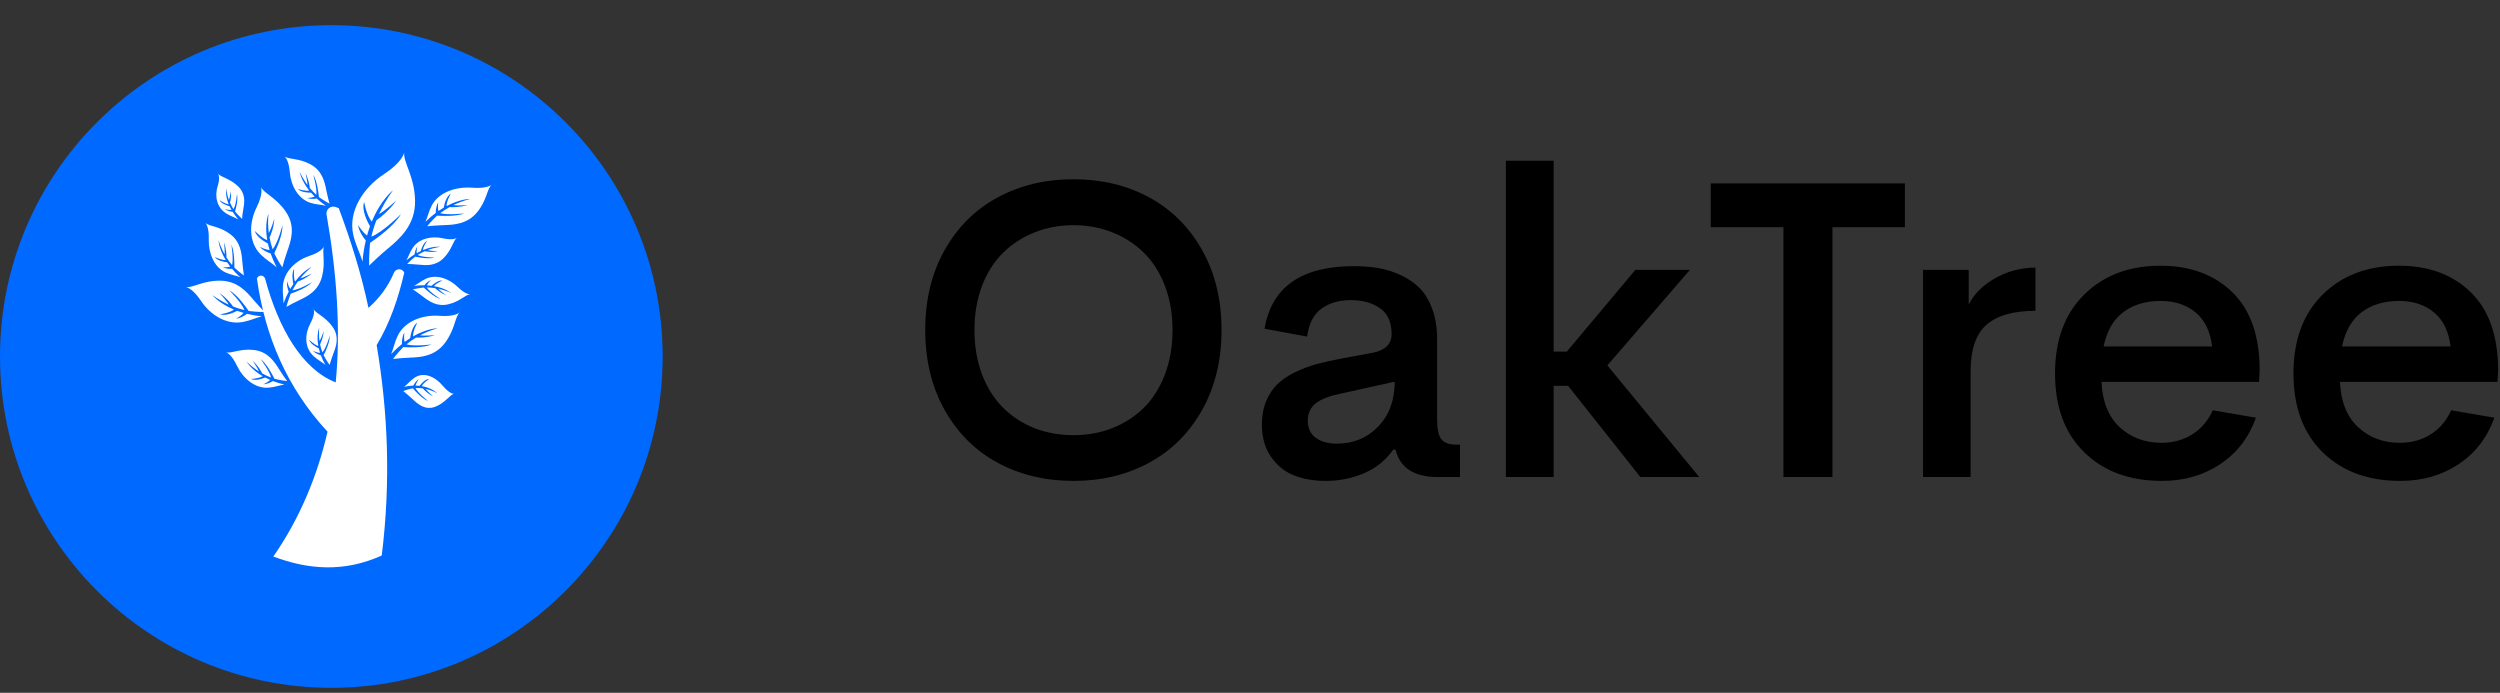 <?xml version="1.0" encoding="UTF-8"?>
<svg width="83px" height="23px" viewBox="0 0 83 23" version="1.1" xmlns="http://www.w3.org/2000/svg" xmlns:xlink="http://www.w3.org/1999/xlink">
    <rect x="0" y="0" width="83" height="23" fill="#333333" stroke="none"/>
    <!-- Generator: Sketch 56.3 (81716) - https://sketch.com -->
    <title>Oaktree</title>
    <desc>Created with Sketch.</desc>
    <g id="Interface" stroke="none" stroke-width="1" fill="none" fill-rule="evenodd">
        <g id="Components-/-Navigation-/-Dropdown" transform="translate(-837, -106)">
            <g id="Group-3" transform="translate(631, 73)">
                <g id="Oaktree" transform="translate(206, 33.836)">
                    <path d="M38.148,14.528 C37.41,14.929 36.574,15.13 35.64,15.13 C34.705,15.13 33.867,14.929 33.124,14.528 C32.381,14.127 31.794,13.544 31.364,12.778 C30.933,12.013 30.718,11.126 30.718,10.119 C30.718,9.112 30.933,8.227 31.364,7.463 C31.794,6.7 32.381,6.118 33.124,5.717 C33.867,5.316 34.705,5.115 35.64,5.115 C36.574,5.115 37.411,5.316 38.152,5.717 C38.892,6.118 39.478,6.7 39.909,7.463 C40.339,8.227 40.555,9.112 40.555,10.119 C40.555,11.126 40.339,12.013 39.909,12.778 C39.478,13.544 38.891,14.127 38.148,14.528 Z M34.348,13.38 C34.749,13.535 35.179,13.612 35.64,13.612 C36.1,13.612 36.531,13.534 36.932,13.376 C37.333,13.219 37.681,12.994 37.978,12.7 C38.274,12.406 38.506,12.038 38.675,11.596 C38.843,11.154 38.928,10.661 38.928,10.119 C38.928,9.581 38.843,9.093 38.675,8.653 C38.506,8.213 38.274,7.847 37.978,7.556 C37.681,7.264 37.333,7.038 36.932,6.879 C36.531,6.719 36.1,6.64 35.64,6.64 C35.179,6.64 34.749,6.719 34.348,6.879 C33.947,7.038 33.598,7.264 33.302,7.556 C33.006,7.847 32.773,8.213 32.604,8.653 C32.436,9.093 32.352,9.581 32.352,10.119 C32.352,10.661 32.436,11.154 32.604,11.596 C32.773,12.038 33.006,12.406 33.302,12.7 C33.598,12.994 33.947,13.22 34.348,13.38 Z M44.014,15.13 C43.622,15.13 43.272,15.069 42.964,14.949 C42.657,14.828 42.402,14.623 42.199,14.333 C41.996,14.044 41.895,13.685 41.895,13.257 C41.895,12.97 41.941,12.713 42.035,12.488 C42.128,12.262 42.251,12.074 42.404,11.924 C42.556,11.773 42.75,11.641 42.985,11.527 C43.22,11.413 43.457,11.323 43.696,11.257 C43.935,11.191 44.212,11.129 44.526,11.069 L45.565,10.878 C45.989,10.796 46.201,10.589 46.201,10.256 C46.201,9.864 46.074,9.578 45.818,9.398 C45.563,9.218 45.242,9.128 44.854,9.128 C44.453,9.128 44.123,9.225 43.863,9.418 C43.604,9.612 43.449,9.919 43.398,10.338 L41.983,10.078 C42.216,8.693 43.205,8 44.95,8 C45.242,8 45.514,8.022 45.767,8.065 C46.02,8.108 46.268,8.187 46.512,8.301 C46.756,8.415 46.965,8.559 47.138,8.735 C47.311,8.91 47.45,9.143 47.555,9.432 C47.66,9.722 47.712,10.053 47.712,10.427 L47.712,13.093 C47.712,13.412 47.76,13.631 47.855,13.749 C47.951,13.868 48.12,13.927 48.361,13.927 L48.471,13.927 L48.471,15 L47.726,15 C46.946,15 46.481,14.697 46.331,14.091 L46.256,14.091 C46.005,14.446 45.681,14.708 45.282,14.877 C44.883,15.046 44.46,15.13 44.014,15.13 Z M44.383,13.893 C44.934,13.893 45.392,13.703 45.757,13.325 C46.121,12.947 46.304,12.45 46.304,11.835 L44.547,12.225 C44.169,12.298 43.886,12.403 43.699,12.542 C43.512,12.681 43.419,12.876 43.419,13.127 C43.419,13.382 43.508,13.574 43.686,13.701 C43.863,13.829 44.096,13.893 44.383,13.893 Z M54.459,15 L52.06,11.972 L51.581,11.972 L51.581,15 L49.995,15 L49.995,4.5 L51.581,4.5 L51.581,10.837 L52.019,10.837 L54.295,8.123 L56.106,8.123 L53.365,11.295 L56.414,15 L54.459,15 Z M63.243,5.252 L63.243,6.708 L60.837,6.708 L60.837,15 L59.21,15 L59.21,6.708 L56.797,6.708 L56.797,5.252 L63.243,5.252 Z M65.362,9.278 C65.535,8.927 65.826,8.636 66.234,8.403 C66.642,8.171 67.09,8.052 67.577,8.048 L67.577,9.483 C66.848,9.483 66.307,9.637 65.954,9.945 C65.6,10.252 65.424,10.769 65.424,11.493 L65.424,15 L63.845,15 L63.845,8.123 L65.362,8.123 L65.362,9.278 Z M75.021,11.445 L75.001,11.842 L69.771,11.842 C69.799,12.498 69.999,12.999 70.373,13.346 C70.747,13.692 71.209,13.865 71.761,13.865 C72.144,13.865 72.484,13.772 72.783,13.585 C73.081,13.398 73.308,13.132 73.463,12.785 L74.898,13.031 C74.661,13.692 74.265,14.207 73.709,14.576 C73.153,14.945 72.508,15.13 71.774,15.13 C70.703,15.13 69.844,14.813 69.197,14.18 C68.55,13.546 68.227,12.674 68.227,11.562 C68.227,10.454 68.55,9.581 69.197,8.943 C69.844,8.305 70.687,7.986 71.727,7.986 C72.715,7.986 73.511,8.279 74.112,8.865 C74.714,9.45 75.017,10.311 75.021,11.445 Z M71.733,9.155 C71.237,9.155 70.823,9.279 70.493,9.528 C70.162,9.776 69.945,10.156 69.84,10.666 L73.442,10.666 C73.383,10.169 73.201,9.793 72.896,9.538 C72.59,9.283 72.203,9.155 71.733,9.155 Z M82.938,11.445 L82.917,11.842 L77.688,11.842 C77.715,12.498 77.915,12.999 78.289,13.346 C78.663,13.692 79.125,13.865 79.677,13.865 C80.06,13.865 80.4,13.772 80.699,13.585 C80.997,13.398 81.224,13.132 81.379,12.785 L82.814,13.031 C82.577,13.692 82.181,14.207 81.625,14.576 C81.069,14.945 80.424,15.13 79.69,15.13 C78.619,15.13 77.76,14.813 77.113,14.18 C76.466,13.546 76.143,12.674 76.143,11.562 C76.143,10.454 76.466,9.581 77.113,8.943 C77.76,8.305 78.604,7.986 79.643,7.986 C80.632,7.986 81.427,8.279 82.028,8.865 C82.63,9.45 82.933,10.311 82.938,11.445 Z M79.649,9.155 C79.153,9.155 78.739,9.279 78.409,9.528 C78.078,9.776 77.861,10.156 77.756,10.666 L81.358,10.666 C81.299,10.169 81.117,9.793 80.812,9.538 C80.506,9.283 80.119,9.155 79.649,9.155 Z" id="OakTree" fill="#010000" fill-rule="nonzero"></path>
                    <g id="Oaknut-Copy">
                        <circle id="Base" fill="#0069FF" cx="11" cy="11" r="11"></circle>
                        <g id="Group-2" transform="translate(6, 4)" fill="#FFFFFF" fill-rule="nonzero">
                            <path d="M3.074,13.641 C3.957,12.37 4.534,10.967 4.874,9.497 C3.515,8.026 2.802,6.322 2.53,4.417 C2.551,4.342 2.629,4.299 2.704,4.32 C2.743,4.332 2.775,4.359 2.792,4.396 L2.802,4.417 C3.243,6.055 4.025,7.424 5.146,7.859 C5.316,6.088 5.18,4.216 4.84,2.278 C4.825,2.152 4.915,2.039 5.041,2.024 C5.079,2.02 5.118,2.025 5.153,2.039 L5.248,2.078 C5.656,3.18 5.995,4.25 6.233,5.386 C6.607,5.052 6.878,4.684 7.082,4.216 L7.083,4.214 C7.124,4.121 7.233,4.079 7.326,4.12 C7.369,4.139 7.403,4.173 7.422,4.216 L7.422,4.216 C7.218,5.085 6.946,5.887 6.505,6.622 C6.878,8.828 6.98,11.134 6.674,13.607 C5.417,14.175 4.229,14.075 3.074,13.641 Z" id="Path"></path>
                            <g id="Group" transform="translate(7.422, 2.867)">
                                <path d="M1.275,0.207 C0.913,0.125 0.484,0.21 0.274,0.536 C0.179,0.683 0.147,0.803 0.07,0.94 C0.164,0.861 0.256,0.796 0.343,0.742 C0.349,0.684 0.369,0.574 0.434,0.48 C0.434,0.48 0.399,0.617 0.412,0.701 C0.458,0.675 0.504,0.652 0.547,0.632 C0.57,0.553 0.639,0.35 0.759,0.293 C0.759,0.293 0.632,0.469 0.618,0.6 C0.965,0.456 1.195,0.492 1.195,0.492 C1.042,0.515 0.904,0.552 0.78,0.598 C0.883,0.631 1.116,0.643 1.116,0.643 C0.923,0.677 0.756,0.652 0.683,0.637 C0.596,0.675 0.517,0.718 0.445,0.763 C0.614,0.845 1.013,0.849 1.013,0.849 C0.802,0.904 0.481,0.843 0.363,0.818 C0.343,0.831 0.197,0.954 0.096,1.061 C0.187,1.063 0.329,1.068 0.473,1.083 C0.717,1.109 1.042,1.14 1.316,0.856 C1.588,0.575 1.619,0.288 1.745,0.194 C1.726,0.208 1.605,0.282 1.275,0.207 Z" id="Path"></path>
                                <path d="M1.745,0.194 C1.747,0.192 1.748,0.192 1.748,0.192 C1.747,0.192 1.746,0.193 1.745,0.194 Z" id="Path"></path>
                            </g>
                            <g id="Group" transform="translate(2.193, 1.181)">
                                <path d="M0.324,0.873 C0.075,1.373 0.052,2.024 0.463,2.433 C0.649,2.618 0.816,2.702 0.992,2.858 C0.908,2.696 0.843,2.542 0.793,2.398 C0.709,2.371 0.551,2.308 0.435,2.182 C0.435,2.182 0.626,2.276 0.757,2.285 C0.734,2.209 0.715,2.136 0.7,2.067 C0.591,2.008 0.314,1.844 0.27,1.651 C0.27,1.651 0.489,1.891 0.678,1.954 C0.585,1.404 0.719,1.08 0.719,1.08 C0.699,1.31 0.706,1.522 0.731,1.717 C0.816,1.579 0.915,1.245 0.915,1.245 C0.898,1.535 0.803,1.77 0.756,1.871 C0.782,2.009 0.817,2.138 0.86,2.258 C1.04,2.038 1.186,1.459 1.186,1.459 C1.193,1.783 0.991,2.23 0.912,2.393 C0.926,2.426 1.056,2.679 1.18,2.86 C1.215,2.727 1.273,2.523 1.346,2.318 C1.469,1.972 1.629,1.51 1.303,1.022 C0.979,0.538 0.562,0.399 0.467,0.187 C0.482,0.219 0.55,0.418 0.324,0.873 Z" id="Path"></path>
                                <path d="M0.468,0.187 C0.466,0.184 0.465,0.182 0.465,0.182 C0.466,0.184 0.467,0.185 0.468,0.187 Z" id="Path"></path>
                            </g>
                            <g id="Group" transform="translate(3.373, 3.205)">
                                <path d="M0.894,0.457 C0.46,0.6 0.051,0.969 0.018,1.46 C0.004,1.682 0.04,1.833 0.038,2.033 C0.092,1.886 0.152,1.756 0.213,1.641 C0.185,1.573 0.141,1.44 0.156,1.295 C0.156,1.295 0.2,1.467 0.263,1.552 C0.297,1.493 0.331,1.439 0.366,1.389 C0.344,1.288 0.299,1.023 0.393,0.883 C0.393,0.883 0.362,1.157 0.423,1.309 C0.709,0.929 0.976,0.819 0.976,0.819 C0.826,0.943 0.701,1.072 0.595,1.202 C0.724,1.172 0.979,1.036 0.979,1.036 C0.793,1.197 0.601,1.277 0.514,1.307 C0.444,1.405 0.384,1.502 0.334,1.598 C0.562,1.579 0.991,1.326 0.991,1.326 C0.798,1.522 0.42,1.662 0.278,1.71 C0.266,1.738 0.181,1.966 0.136,2.148 C0.235,2.091 0.389,2.006 0.552,1.93 C0.828,1.801 1.192,1.626 1.318,1.14 C1.443,0.658 1.308,0.323 1.387,0.14 C1.375,0.168 1.29,0.327 0.894,0.457 Z" id="Path"></path>
                                <path d="M1.387,0.14 C1.388,0.138 1.389,0.136 1.389,0.136 C1.388,0.138 1.388,0.139 1.387,0.14 Z" id="Path"></path>
                            </g>
                            <g id="Group" transform="translate(4.217, 5.229)">
                                <path d="M0.086,0.673 C-0.1,1.02 -0.117,1.471 0.19,1.755 C0.329,1.883 0.454,1.942 0.585,2.05 C0.523,1.938 0.474,1.831 0.437,1.731 C0.374,1.712 0.256,1.668 0.169,1.581 C0.169,1.581 0.312,1.646 0.41,1.653 C0.393,1.6 0.379,1.549 0.367,1.501 C0.286,1.461 0.079,1.347 0.046,1.212 C0.046,1.212 0.209,1.379 0.351,1.423 C0.281,1.041 0.381,0.816 0.381,0.816 C0.367,0.976 0.372,1.123 0.391,1.258 C0.454,1.162 0.528,0.93 0.528,0.93 C0.516,1.132 0.445,1.295 0.409,1.365 C0.428,1.461 0.455,1.55 0.487,1.633 C0.622,1.481 0.73,1.079 0.73,1.079 C0.736,1.304 0.585,1.614 0.526,1.727 C0.536,1.75 0.634,1.925 0.726,2.051 C0.752,1.959 0.796,1.817 0.85,1.675 C0.943,1.435 1.061,1.114 0.818,0.776 C0.576,0.44 0.265,0.344 0.194,0.197 C0.204,0.219 0.255,0.357 0.086,0.673 Z" id="Path"></path>
                                <path d="M0.388,0.197 C0.387,0.195 0.386,0.194 0.386,0.194 C0.387,0.195 0.388,0.196 0.388,0.197 Z" id="Path"></path>
                            </g>
                            <g id="Group" transform="translate(7.759, 4.386)">
                                <path d="M1.432,0.301 C1.158,0.032 0.735,-0.13 0.379,0.034 C0.219,0.108 0.128,0.194 -0.012,0.268 C0.112,0.253 0.227,0.247 0.332,0.249 C0.368,0.202 0.443,0.118 0.55,0.073 C0.55,0.073 0.447,0.172 0.414,0.252 C0.468,0.254 0.52,0.259 0.569,0.266 C0.631,0.21 0.797,0.075 0.933,0.091 C0.933,0.091 0.729,0.173 0.648,0.278 C1.028,0.344 1.212,0.502 1.212,0.502 C1.066,0.437 0.925,0.393 0.792,0.365 C0.865,0.449 1.063,0.587 1.063,0.587 C0.876,0.51 0.742,0.398 0.686,0.345 C0.59,0.33 0.497,0.323 0.41,0.322 C0.516,0.485 0.865,0.708 0.865,0.708 C0.651,0.639 0.4,0.411 0.309,0.324 C0.285,0.325 0.092,0.35 -0.053,0.386 C0.026,0.438 0.148,0.52 0.267,0.613 C0.468,0.769 0.737,0.973 1.127,0.88 C1.513,0.788 1.693,0.558 1.852,0.547 C1.828,0.549 1.683,0.546 1.432,0.301 Z" id="Path"></path>
                                <path d="M2.021,0.716 C2.023,0.716 2.025,0.716 2.025,0.716 C2.023,0.716 2.022,0.716 2.021,0.716 Z" id="Path"></path>
                            </g>
                            <g id="Group" transform="translate(7.928, 1.349)">
                                <path d="M1.743,0.047 C1.224,0.007 0.641,0.189 0.407,0.636 C0.302,0.838 0.28,0.995 0.196,1.18 C0.314,1.064 0.429,0.967 0.541,0.883 C0.539,0.809 0.546,0.667 0.62,0.537 C0.62,0.537 0.597,0.716 0.63,0.82 C0.69,0.779 0.748,0.742 0.805,0.708 C0.823,0.605 0.882,0.338 1.039,0.245 C1.039,0.245 0.895,0.489 0.898,0.657 C1.355,0.414 1.683,0.419 1.683,0.419 C1.473,0.475 1.288,0.545 1.124,0.625 C1.273,0.649 1.599,0.623 1.599,0.623 C1.337,0.699 1.1,0.697 0.995,0.692 C0.882,0.754 0.779,0.822 0.686,0.892 C0.937,0.965 1.494,0.9 1.494,0.9 C1.21,1.006 0.752,0.986 0.582,0.975 C0.558,0.995 0.375,1.176 0.254,1.327 C0.382,1.314 0.58,1.296 0.784,1.29 C1.129,1.28 1.587,1.262 1.916,0.857 C2.244,0.455 2.236,0.087 2.394,-0.052 C2.37,-0.031 2.215,0.083 1.743,0.047 Z" id="Path"></path>
                                <path d="M2.225,0.116 C2.227,0.114 2.229,0.113 2.229,0.113 C2.227,0.114 2.226,0.115 2.225,0.116 Z" id="Path"></path>
                            </g>
                            <g id="Group" transform="translate(1.349, 6.747)">
                                <path d="M0.518,0.559 C0.715,0.972 1.115,1.326 1.572,1.287 C1.778,1.27 1.912,1.212 2.095,1.185 C1.952,1.152 1.824,1.111 1.709,1.067 C1.651,1.104 1.535,1.168 1.4,1.174 C1.4,1.174 1.551,1.105 1.62,1.03 C1.561,1.005 1.505,0.978 1.454,0.951 C1.365,0.988 1.128,1.072 0.984,0.998 C0.984,0.998 1.241,0.989 1.372,0.906 C0.979,0.676 0.839,0.425 0.839,0.425 C0.975,0.557 1.112,0.663 1.248,0.75 C1.201,0.625 1.037,0.39 1.037,0.39 C1.213,0.552 1.315,0.733 1.357,0.815 C1.457,0.871 1.555,0.917 1.651,0.953 C1.599,0.727 1.302,0.336 1.302,0.336 C1.511,0.501 1.697,0.858 1.762,0.992 C1.79,1.001 2.013,1.052 2.186,1.07 C2.119,0.98 2.018,0.838 1.924,0.686 C1.764,0.43 1.548,0.091 1.082,0.036 C0.62,-0.018 0.333,0.165 0.153,0.113 C0.18,0.121 0.339,0.183 0.518,0.559 Z" id="Path"></path>
                                <path d="M0.153,0.113 C0.15,0.112 0.149,0.112 0.149,0.112 C0.15,0.112 0.151,0.113 0.153,0.113 Z" id="Path"></path>
                            </g>
                            <g id="Group" transform="translate(3.373, 0.169)">
                                <path d="M0.248,0.712 C0.283,1.148 0.521,1.605 0.944,1.732 C1.134,1.79 1.274,1.785 1.448,1.827 C1.33,1.747 1.229,1.665 1.141,1.585 C1.077,1.598 0.951,1.613 0.828,1.57 C0.828,1.57 0.987,1.563 1.074,1.521 C1.03,1.477 0.989,1.434 0.953,1.392 C0.86,1.393 0.619,1.383 0.516,1.267 C0.516,1.267 0.749,1.35 0.895,1.323 C0.621,0.98 0.581,0.707 0.581,0.707 C0.658,0.872 0.744,1.015 0.836,1.14 C0.837,1.013 0.77,0.747 0.77,0.747 C0.872,0.953 0.903,1.149 0.912,1.237 C0.982,1.322 1.055,1.397 1.129,1.463 C1.159,1.245 1.026,0.793 1.026,0.793 C1.157,1.013 1.202,1.395 1.215,1.537 C1.237,1.555 1.419,1.68 1.568,1.758 C1.539,1.653 1.496,1.491 1.463,1.324 C1.408,1.04 1.329,0.662 0.931,0.449 C0.536,0.237 0.216,0.297 0.072,0.187 C0.094,0.204 0.215,0.315 0.248,0.712 Z" id="Path"></path>
                                <path d="M0.072,0.187 C0.07,0.185 0.069,0.184 0.069,0.184 C0.07,0.185 0.071,0.186 0.072,0.187 Z" id="Path"></path>
                            </g>
                            <g id="Group" transform="translate(0, 4.386)">
                                <path d="M0.676,0.771 C0.972,1.22 1.511,1.573 2.064,1.468 C2.314,1.421 2.47,1.336 2.691,1.281 C2.511,1.262 2.349,1.232 2.201,1.197 C2.136,1.247 2.003,1.336 1.838,1.36 C1.838,1.36 2.014,1.262 2.088,1.166 C2.012,1.145 1.941,1.122 1.874,1.098 C1.77,1.151 1.491,1.279 1.306,1.213 C1.306,1.213 1.619,1.169 1.768,1.056 C1.257,0.844 1.051,0.575 1.051,0.575 C1.235,0.708 1.417,0.812 1.595,0.893 C1.521,0.757 1.289,0.508 1.289,0.508 C1.526,0.671 1.676,0.865 1.737,0.954 C1.867,1.005 1.994,1.044 2.116,1.073 C2.022,0.821 1.606,0.411 1.606,0.411 C1.884,0.572 2.159,0.957 2.257,1.103 C2.292,1.109 2.572,1.139 2.787,1.137 C2.692,1.042 2.549,0.892 2.413,0.731 C2.183,0.457 1.873,0.097 1.296,0.096 C0.724,0.095 0.396,0.344 0.169,0.308 C0.203,0.313 0.406,0.363 0.676,0.771 Z" id="Path"></path>
                                <path d="M0.169,0.307 C0.166,0.307 0.164,0.307 0.164,0.307 C0.166,0.307 0.168,0.307 0.169,0.307 Z" id="Path"></path>
                            </g>
                            <g id="Group" transform="translate(0.675, 2.361)">
                                <path d="M0.256,0.747 C0.242,1.189 0.424,1.675 0.82,1.852 C0.999,1.932 1.136,1.944 1.3,2.006 C1.195,1.912 1.106,1.818 1.029,1.727 C0.965,1.733 0.841,1.733 0.726,1.676 C0.726,1.676 0.881,1.688 0.97,1.655 C0.932,1.606 0.898,1.558 0.867,1.512 C0.777,1.501 0.543,1.463 0.456,1.334 C0.456,1.334 0.673,1.445 0.818,1.435 C0.59,1.059 0.58,0.781 0.58,0.781 C0.637,0.956 0.706,1.109 0.782,1.245 C0.796,1.118 0.761,0.843 0.761,0.843 C0.837,1.061 0.845,1.262 0.844,1.351 C0.904,1.444 0.966,1.529 1.03,1.604 C1.084,1.388 1.005,0.919 1.005,0.919 C1.108,1.155 1.109,1.544 1.106,1.688 C1.125,1.708 1.289,1.854 1.425,1.95 C1.408,1.842 1.385,1.675 1.371,1.503 C1.348,1.211 1.314,0.823 0.95,0.563 C0.589,0.303 0.271,0.327 0.144,0.199 C0.162,0.219 0.268,0.345 0.256,0.747 Z" id="Path"></path>
                                <path d="M0.143,0.199 C0.141,0.197 0.14,0.196 0.14,0.196 C0.141,0.197 0.142,0.198 0.143,0.199 Z" id="Path"></path>
                            </g>
                            <g id="Group" transform="translate(6.916, 5.398)">
                                <path d="M1.67,0.251 C1.131,0.21 0.526,0.417 0.287,0.916 C0.179,1.141 0.156,1.315 0.071,1.522 C0.193,1.392 0.312,1.283 0.428,1.189 C0.425,1.107 0.431,0.948 0.508,0.803 C0.508,0.803 0.484,1.002 0.519,1.118 C0.581,1.072 0.642,1.03 0.7,0.993 C0.718,0.878 0.778,0.581 0.94,0.476 C0.94,0.476 0.792,0.748 0.797,0.935 C1.27,0.662 1.611,0.665 1.611,0.665 C1.393,0.728 1.202,0.808 1.031,0.898 C1.186,0.923 1.525,0.893 1.525,0.893 C1.253,0.979 1.007,0.979 0.898,0.973 C0.78,1.044 0.674,1.119 0.578,1.198 C0.839,1.277 1.418,1.201 1.418,1.201 C1.123,1.321 0.647,1.302 0.471,1.29 C0.446,1.314 0.258,1.515 0.132,1.685 C0.266,1.669 0.471,1.648 0.683,1.64 C1.041,1.626 1.517,1.603 1.857,1.151 C2.194,0.702 2.183,0.293 2.346,0.136 C2.322,0.16 2.162,0.288 1.67,0.251 Z" id="Path"></path>
                                <path d="M2.346,0.136 C2.349,0.134 2.35,0.133 2.35,0.133 C2.349,0.134 2.347,0.135 2.346,0.136 Z" id="Path"></path>
                            </g>
                            <g id="Group" transform="translate(7.759, 7.084)">
                                <path d="M0.939,0.885 C0.685,0.582 0.305,0.412 -0.004,0.625 C-0.143,0.721 -0.22,0.827 -0.341,0.922 C-0.232,0.897 -0.13,0.885 -0.037,0.881 C-0.008,0.824 0.056,0.721 0.149,0.663 C0.149,0.663 0.062,0.784 0.035,0.88 C0.084,0.88 0.13,0.883 0.173,0.888 C0.226,0.82 0.368,0.651 0.489,0.664 C0.489,0.664 0.312,0.771 0.244,0.898 C0.583,0.957 0.753,1.133 0.753,1.133 C0.62,1.064 0.494,1.02 0.375,0.993 C0.443,1.089 0.623,1.242 0.623,1.242 C0.455,1.161 0.332,1.035 0.28,0.976 C0.194,0.963 0.113,0.959 0.035,0.963 C0.135,1.15 0.453,1.394 0.453,1.394 C0.261,1.324 0.03,1.069 -0.054,0.971 C-0.075,0.974 -0.245,1.013 -0.372,1.063 C-0.3,1.12 -0.189,1.211 -0.08,1.314 C0.104,1.487 0.35,1.714 0.691,1.584 C1.03,1.455 1.18,1.175 1.321,1.153 C1.299,1.156 1.17,1.161 0.939,0.885 Z" id="Path"></path>
                                <path d="M1.826,0.686 C1.828,0.686 1.829,0.686 1.829,0.686 C1.828,0.686 1.827,0.686 1.826,0.686 Z" id="Path"></path>
                            </g>
                            <g id="Group" transform="translate(1.012, 0.843)">
                                <path d="M0.214,0.503 C0.112,0.822 0.177,1.207 0.499,1.408 C0.644,1.498 0.765,1.531 0.9,1.606 C0.825,1.518 0.763,1.434 0.713,1.354 C0.654,1.347 0.542,1.325 0.45,1.263 C0.45,1.263 0.588,1.299 0.675,1.292 C0.65,1.249 0.629,1.208 0.61,1.169 C0.531,1.145 0.328,1.076 0.276,0.966 C0.276,0.966 0.449,1.086 0.582,1.104 C0.453,0.79 0.5,0.586 0.5,0.586 C0.516,0.723 0.546,0.847 0.587,0.96 C0.626,0.87 0.65,0.664 0.65,0.664 C0.675,0.836 0.641,0.984 0.623,1.048 C0.657,1.126 0.696,1.199 0.739,1.265 C0.831,1.118 0.855,0.763 0.855,0.763 C0.9,0.953 0.823,1.236 0.79,1.34 C0.803,1.358 0.921,1.493 1.025,1.588 C1.031,1.506 1.044,1.38 1.067,1.253 C1.106,1.037 1.153,0.749 0.878,0.494 C0.605,0.241 0.313,0.201 0.224,0.085 C0.237,0.103 0.307,0.213 0.214,0.503 Z" id="Path"></path>
                                <path d="M0.224,0.085 C0.223,0.083 0.222,0.082 0.222,0.082 C0.223,0.084 0.224,0.084 0.224,0.085 Z" id="Path"></path>
                            </g>
                            <g id="Group" transform="translate(5.566, 0)">
                                <path d="M1.17,0.955 C0.502,1.394 -0.015,2.174 0.163,2.961 C0.244,3.315 0.377,3.535 0.468,3.849 C0.491,3.591 0.53,3.358 0.579,3.147 C0.5,3.056 0.362,2.868 0.319,2.633 C0.319,2.633 0.474,2.882 0.621,2.984 C0.651,2.875 0.683,2.772 0.718,2.677 C0.633,2.53 0.43,2.136 0.523,1.87 C0.523,1.87 0.601,2.315 0.777,2.524 C1.08,1.786 1.481,1.483 1.481,1.483 C1.285,1.751 1.134,2.014 1.017,2.271 C1.222,2.16 1.59,1.821 1.59,1.821 C1.351,2.164 1.063,2.385 0.931,2.476 C0.858,2.663 0.803,2.845 0.763,3.021 C1.142,2.878 1.748,2.27 1.748,2.27 C1.513,2.672 0.94,3.079 0.723,3.224 C0.714,3.274 0.68,3.674 0.689,3.981 C0.83,3.842 1.052,3.633 1.291,3.434 C1.697,3.096 2.232,2.641 2.214,1.817 C2.196,1 1.808,0.541 1.855,0.216 C1.848,0.264 1.779,0.556 1.17,0.955 Z" id="Path"></path>
                                <path d="M1.855,0.216 C1.856,0.211 1.856,0.208 1.856,0.208 C1.856,0.211 1.856,0.213 1.855,0.216 Z" id="Path"></path>
                            </g>
                        </g>
                    </g>
                </g>
            </g>
        </g>
    </g>
</svg>